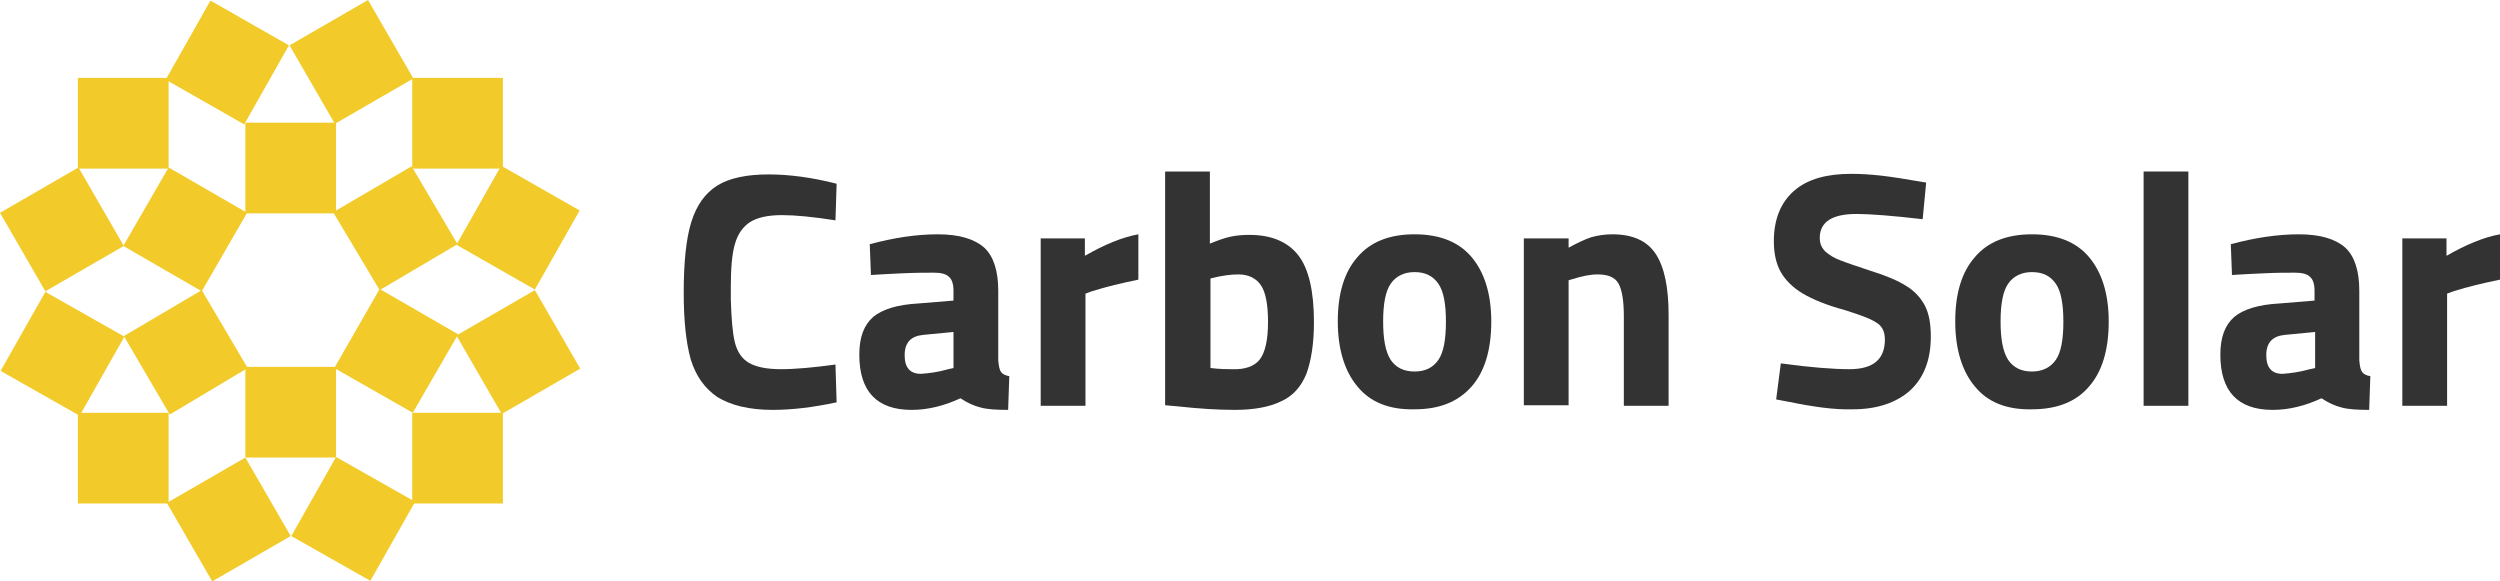 <?xml version="1.0" encoding="utf-8"?>
<!-- Generator: Adobe Illustrator 27.4.0, SVG Export Plug-In . SVG Version: 6.00 Build 0)  -->
<svg version="1.1" xmlns="http://www.w3.org/2000/svg" xmlns:xlink="http://www.w3.org/1999/xlink" x="0px" y="0px" width="430px"
	 height="100px" viewBox="0 0 430 100" style="enable-background:new 0 0 430 100;" xml:space="preserve">
<style type="text/css">
	.Drop_x0020_Shadow{fill:none;}
	.Outer_x0020_Glow_x0020_5_x0020_pt{fill:none;}
	.Blue_x0020_Neon{fill:none;stroke:#8AACDA;stroke-width:7;stroke-linecap:round;stroke-linejoin:round;}
	.Chrome_x0020_Highlight{fill:url(#SVGID_1_);stroke:#FFFFFF;stroke-width:0.363;stroke-miterlimit:1;}
	.Jive_GS{fill:#FFDD00;}
	.Alyssa_GS{fill:#A6D0E4;}
	.st0{fill:#F2CB2A;}
	.st1{fill:#333333;}
</style>
<linearGradient id="SVGID_1_" gradientUnits="userSpaceOnUse" x1="0" y1="0.241" x2="6.123234e-17" y2="-0.759">
	<stop  offset="0" style="stop-color:#656565"/>
	<stop  offset="0.618" style="stop-color:#1B1B1B"/>
	<stop  offset="0.629" style="stop-color:#545454"/>
	<stop  offset="0.983" style="stop-color:#3E3E3E"/>
</linearGradient>
<g id="Layer_2">
</g>
<g id="Layer_1">
	<g>
		<g>
			<rect x="42.2" y="63.1" class="st0" width="15.6" height="15.6"/>
			<rect x="42.2" y="21.1" class="st0" width="15.6" height="15.6"/>
			<g>
				<g>
					<g>
						<g>
							<rect x="13.4" y="13.4" class="st0" width="15.6" height="15.6"/>
						</g>
						<rect x="70.9" y="13.4" class="st0" width="15.6" height="15.6"/>
					</g>
					<rect x="70.9" y="71" class="st0" width="15.6" height="15.6"/>
				</g>
				<rect x="13.4" y="71" class="st0" width="15.6" height="15.6"/>
			</g>
			<g>
				<g>
					<g>
						<g>
							<polygon class="st0" points="21.3,42.3 7.8,50.1 0,36.6 13.5,28.8 							"/>
						</g>
						<polygon class="st0" points="71.1,13.5 57.6,21.3 49.8,7.8 63.3,0 						"/>
					</g>
					<polygon class="st0" points="99.8,63.4 86.3,71.2 78.5,57.7 92,49.9 					"/>
				</g>
				<polygon class="st0" points="50,92.2 36.5,100 28.7,86.5 42.2,78.7 				"/>
			</g>
			<g>
				<g>
					<g>
						<g>
							<polygon class="st0" points="21.4,57.9 13.7,71.5 0.1,63.8 7.8,50.2 							"/>
						</g>
						<polygon class="st0" points="49.7,7.8 42,21.4 28.5,13.7 36.2,0.1 						"/>
					</g>
					<polygon class="st0" points="99.7,36.2 92,49.8 78.5,42.1 86.2,28.5 					"/>
				</g>
				<polygon class="st0" points="71.4,86.3 63.7,99.9 50.1,92.2 57.8,78.6 				"/>
			</g>
			<polygon class="st0" points="78.8,57.5 71,71 57.5,63.3 65.3,49.7 			"/>
			<polygon class="st0" points="42.5,36.6 34.7,50.1 21.2,42.3 29,28.8 			"/>
			<polygon class="st0" points="70.8,28.6 78.7,42 65.3,49.9 57.3,36.5 			"/>
			<polygon class="st0" points="34.7,49.9 42.6,63.3 29.2,71.3 21.3,57.8 			"/>
		</g>
		<g>
			<path class="st1" d="M123.4,68.3c-2.2-1.5-3.7-3.6-4.6-6.5c-0.8-2.9-1.2-6.7-1.2-11.4c0-5.2,0.4-9.3,1.3-12.2
				c0.9-2.9,2.4-5,4.5-6.3c2.1-1.3,5.1-1.9,8.8-1.9c3.5,0,7.4,0.5,11.7,1.6l-0.2,6.3c-3.8-0.6-6.9-0.9-9.2-0.9
				c-2.4,0-4.2,0.4-5.5,1.2c-1.2,0.8-2.1,2-2.6,3.8c-0.5,1.7-0.7,4.2-0.7,7.4v2.1c0.1,3.3,0.3,5.8,0.7,7.4c0.4,1.6,1.2,2.8,2.4,3.5
				c1.2,0.7,3,1.1,5.5,1.1c2.6,0,5.7-0.3,9.4-0.8l0.2,6.5c-4.2,0.9-7.8,1.3-11,1.3C128.8,70.5,125.7,69.7,123.4,68.3z"/>
			<path class="st1" d="M147.8,61c0-3,0.8-5.1,2.4-6.5c1.6-1.3,4.1-2.1,7.7-2.3l6.1-0.5V50c0-1.2-0.3-2-0.8-2.4
				c-0.5-0.5-1.4-0.7-2.6-0.7c-1.3,0-3,0-5.2,0.1c-2.2,0.1-4.1,0.2-5.6,0.3l-0.2-5.3c4.1-1.1,8-1.7,11.7-1.7c3.7,0,6.3,0.8,8,2.3
				c1.6,1.5,2.4,4,2.4,7.4v12c0.1,1,0.2,1.6,0.5,2c0.2,0.3,0.7,0.6,1.4,0.7l-0.2,5.8c-2,0-3.6-0.1-4.7-0.4c-1.2-0.3-2.3-0.8-3.5-1.6
				c-2.8,1.3-5.6,2-8.4,2C150.8,70.5,147.8,67.3,147.8,61z M163.1,63.5l0.9-0.2v-6.2l-5.2,0.5c-2.1,0.2-3.2,1.3-3.2,3.5
				c0,2.1,0.9,3.2,2.8,3.2C159.8,64.2,161.4,64,163.1,63.5z"/>
			<path class="st1" d="M179,41h7.6v3c3.3-1.9,6.4-3.2,9.2-3.7v7.8c-2.9,0.6-5.5,1.2-8,2l-1.1,0.4v19.3H179V41z"/>
			<path class="st1" d="M202.6,69.9l-2.2-0.2V29.5h7.7v12.4c1.5-0.6,2.6-1,3.6-1.2c0.9-0.2,2-0.3,3.2-0.3c3.8,0,6.6,1.2,8.4,3.5
				c1.8,2.3,2.7,6.2,2.7,11.5c0,3.8-0.5,6.7-1.3,8.9c-0.9,2.2-2.3,3.8-4.3,4.7c-2,1-4.7,1.5-8,1.5C209.5,70.5,206.3,70.3,202.6,69.9
				z M216.7,61.8c0.9-1.2,1.4-3.3,1.4-6.4c0-3-0.4-5.1-1.2-6.3c-0.8-1.2-2.1-1.9-3.9-1.9c-1.3,0-2.9,0.2-4.8,0.7v15.4
				c1.6,0.2,2.8,0.2,3.7,0.2C214.1,63.6,215.8,63,216.7,61.8z"/>
			<path class="st1" d="M233.5,66.5c-2.2-2.6-3.4-6.4-3.4-11.2c0-4.8,1.1-8.5,3.4-11.1c2.2-2.6,5.5-3.9,9.8-3.9
				c4.3,0,7.6,1.3,9.8,3.9s3.4,6.3,3.4,11.1c0,4.8-1.1,8.6-3.4,11.2s-5.5,3.9-9.8,3.9C239,70.5,235.7,69.2,233.5,66.5z M247.4,61.9
				c0.9-1.3,1.3-3.5,1.3-6.6c0-3-0.4-5.2-1.3-6.5c-0.9-1.3-2.2-2-4.1-2c-1.8,0-3.2,0.7-4.1,2c-0.9,1.3-1.3,3.5-1.3,6.5
				c0,3,0.4,5.2,1.3,6.6c0.9,1.3,2.2,2,4.1,2C245.2,63.9,246.5,63.2,247.4,61.9z"/>
			<path class="st1" d="M262.2,41h7.6v1.6c1.5-0.8,2.7-1.4,3.9-1.8c1.1-0.3,2.3-0.5,3.6-0.5c3.5,0,6,1.1,7.5,3.4
				c1.5,2.3,2.2,5.8,2.2,10.5v15.6h-7.7V54.4c0-2.6-0.3-4.5-0.9-5.6c-0.6-1.1-1.8-1.6-3.6-1.6c-1.3,0-2.7,0.3-4.3,0.8l-0.7,0.2v21.5
				h-7.7V41z"/>
			<path class="st1" d="M307.6,69.1l-2.1-0.4l0.8-6.2c5.1,0.7,9.1,1,11.8,1c4.1,0,6.1-1.7,6.1-5.1c0-1.4-0.5-2.4-1.6-3
				c-1.1-0.7-2.9-1.3-5.4-2.1c-3-0.8-5.4-1.8-7.1-2.8c-1.7-1-3-2.3-3.8-3.7c-0.8-1.4-1.2-3.2-1.2-5.3c0-3.8,1.2-6.7,3.5-8.7
				c2.3-2,5.6-2.9,9.8-2.9c1.6,0,3.3,0.1,5.1,0.3c1.8,0.2,4.3,0.6,7.8,1.2l-0.6,6.3c-5.2-0.6-9.1-0.9-11.4-0.9
				c-4.2,0-6.3,1.4-6.3,4.1c0,1,0.3,1.7,1,2.4c0.7,0.6,1.5,1.1,2.6,1.5c1,0.4,2.8,1,5.2,1.8c2.6,0.8,4.7,1.7,6.1,2.6
				c1.5,0.9,2.5,2.1,3.2,3.4c0.7,1.4,1,3.1,1,5.3c0,4-1.2,7.1-3.6,9.3c-2.4,2.1-5.7,3.2-9.8,3.2C315.6,70.5,312,70,307.6,69.1z"/>
			<path class="st1" d="M339.7,66.5c-2.2-2.6-3.4-6.4-3.4-11.2c0-4.8,1.1-8.5,3.4-11.1c2.2-2.6,5.5-3.9,9.8-3.9
				c4.3,0,7.6,1.3,9.8,3.9c2.2,2.6,3.4,6.3,3.4,11.1c0,4.8-1.1,8.6-3.4,11.2c-2.2,2.6-5.5,3.9-9.8,3.9
				C345.2,70.5,341.9,69.2,339.7,66.5z M353.6,61.9c0.9-1.3,1.3-3.5,1.3-6.6c0-3-0.4-5.2-1.3-6.5c-0.9-1.3-2.2-2-4.1-2
				c-1.8,0-3.2,0.7-4.1,2c-0.9,1.3-1.3,3.5-1.3,6.5c0,3,0.4,5.2,1.3,6.6c0.9,1.3,2.2,2,4.1,2C351.3,63.9,352.7,63.2,353.6,61.9z"/>
			<path class="st1" d="M368.7,29.5h7.7v40.3h-7.7V29.5z"/>
			<path class="st1" d="M381.9,61c0-3,0.8-5.1,2.4-6.5c1.6-1.3,4.1-2.1,7.7-2.3l6.1-0.5V50c0-1.2-0.3-2-0.8-2.4
				c-0.5-0.5-1.4-0.7-2.6-0.7c-1.3,0-3,0-5.2,0.1c-2.2,0.1-4.1,0.2-5.6,0.3l-0.2-5.3c4.1-1.1,8-1.7,11.7-1.7s6.3,0.8,8,2.3
				c1.6,1.5,2.4,4,2.4,7.4v12c0.1,1,0.2,1.6,0.5,2c0.2,0.3,0.7,0.6,1.4,0.7l-0.2,5.8c-2,0-3.6-0.1-4.7-0.4c-1.2-0.3-2.3-0.8-3.5-1.6
				c-2.8,1.3-5.6,2-8.4,2C384.9,70.5,381.9,67.3,381.9,61z M397.3,63.5l0.9-0.2v-6.2l-5.2,0.5c-2.1,0.2-3.2,1.3-3.2,3.5
				c0,2.1,0.9,3.2,2.8,3.2C394,64.2,395.5,64,397.3,63.5z"/>
			<path class="st1" d="M413.2,41h7.6v3c3.3-1.9,6.4-3.2,9.2-3.7v7.8c-2.9,0.6-5.5,1.2-8,2l-1.1,0.4v19.3h-7.7V41z"/>
		</g>
	</g>
</g>
</svg>
